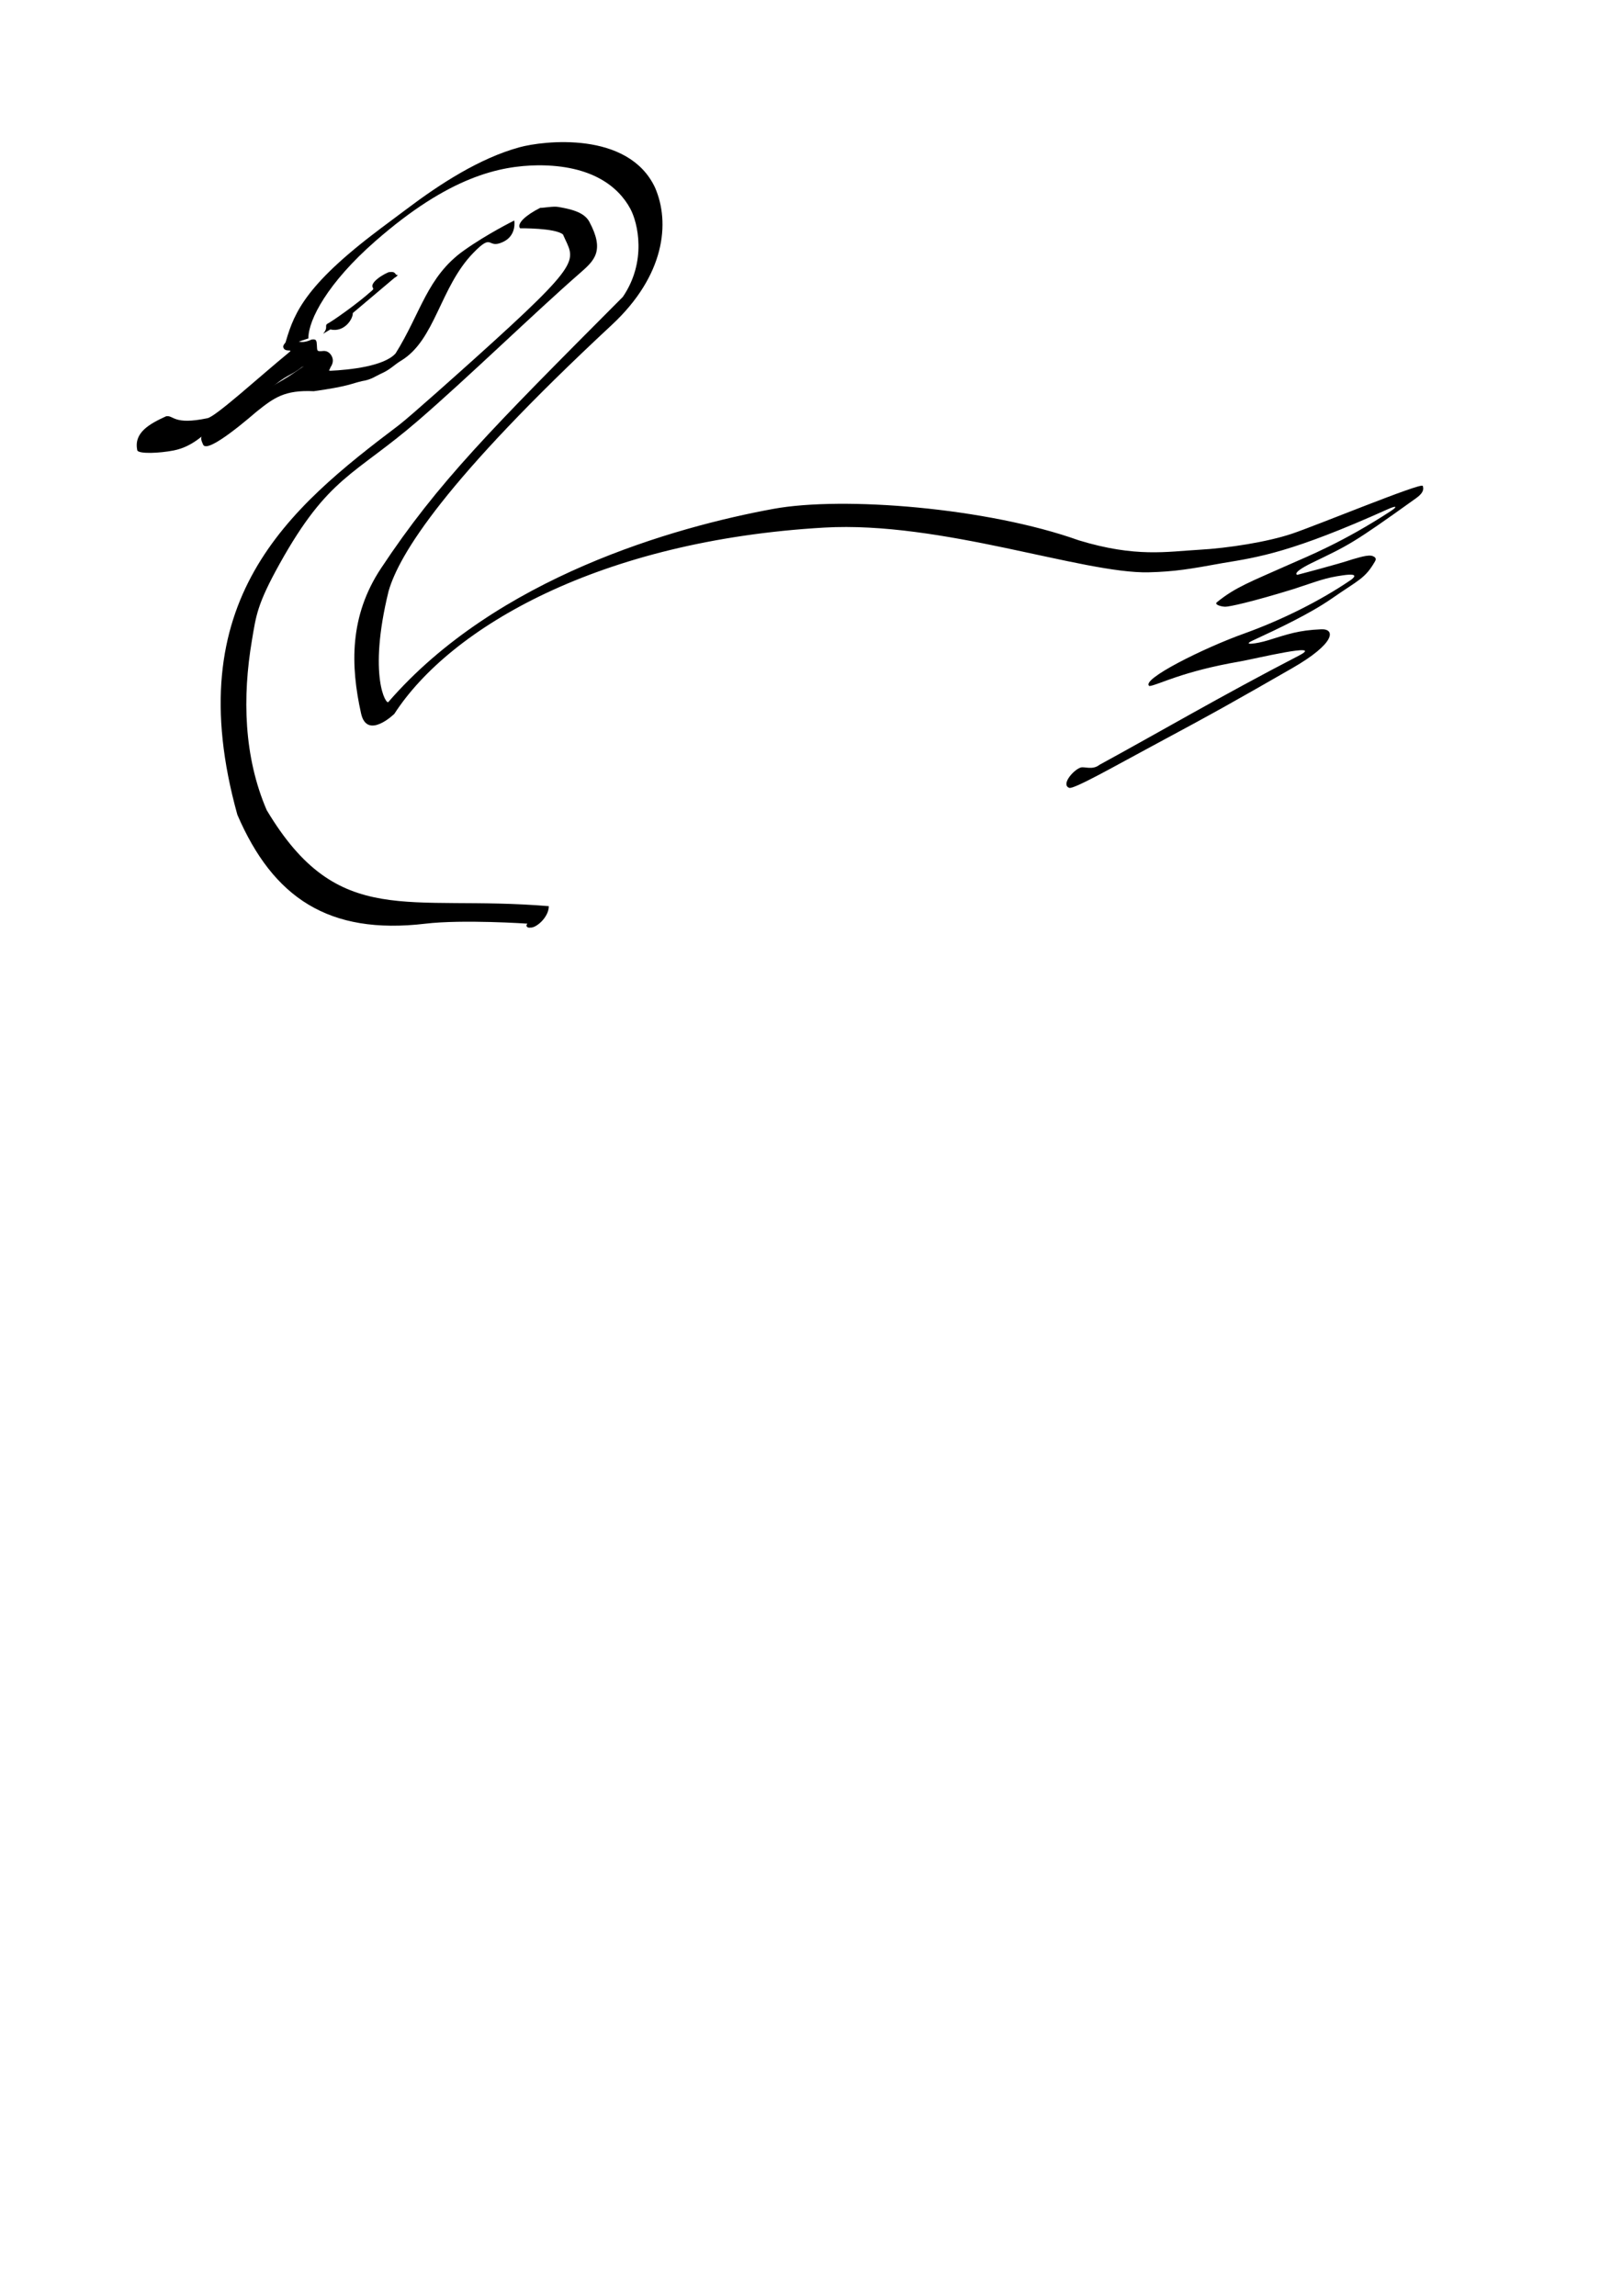<?xml version="1.0" encoding="UTF-8"?>
<svg version="1.1" viewBox="0 0 744.09 1052.4" xmlns="http://www.w3.org/2000/svg">
<g>
<g>
<path d="m170.87 131.75c0.581 0.927-0.024 1.156-0.831 1.88-6.226 5.587-17.795 13.738-20.181 14.917-0.956 1.063 0.613 1.746-1.732 4.45l3.319-1.989c6.422 1.494 10.444-4.841 10.3-7.514l19.119-16.14s0.764-0.33 1.598-1.292c-1.818 0.2-0.396-1.961-4.414-1.249-4.624 2.06-8.167 5.209-7.177 6.937z" color="#000000" style="block-progression:tb;text-indent:0;text-transform:none"/>
<path d="m235.77 101.08s-12.437 6.141-23.171 13.793c-16.826 11.995-19.669 28.63-31.23 47.117-5.246 5.888-20.963 7.54-29.962 7.968l-10.206-3.474c-9.39 6.393-6.299 4.833-23.407 14.501-30.054 16.983-25.759 19.798-24.723 22.709 1.804 5.064 23.365-14.062 24.541-14.987 7.938-6.351 12.85-10.025 26.241-9.385 16.104-2.272 16.916-3.42 22.118-4.629 4.274-0.674 5.675-2.015 9.376-3.721s5.442-3.785 8.474-5.607c15.793-9.49 17.826-33.625 33.159-49.427 9.411-9.699 6.07-1.473 13.673-5.051 6.394-3.009 5.116-9.807 5.116-9.807z" color="#000000" style="block-progression:tb;text-indent:0;text-transform:none"/>
<path d="m142.85 155.64c-5.533 2.622-7.352-0.148-9.653-0.195-0.524-0.011-3.711 2.238-3.317 3.743 0.68 2.594 4.886 0.504 2.585 2.388-13.182 10.794-33.721 29.58-37.411 30.129-15.677 3.284-15.367-1.541-18.915-0.884-7.563 3.466-15.004 7.479-13.165 15.71 1.01 1.576 9.958 1.254 16.644-0.045 9.146-1.777 14.576-8.276 18.137-10.558 11.533-9.818 24.265-16.435 28.46-19.692 6.093-4.798 7.567-4.293 12.232-7.987 7.866-3.16 11.264 5.538 13.071 0.126 0.578-0.834 1.614-2.692 0.739-4.763-0.282-0.668-1.406-2.87-3.957-2.728-3.746 0.375-2.645-0.123-3.16-4.122-0.273-0.865-0.411-1.373-2.291-1.122z" color="#000000" style="block-progression:tb;text-indent:0;text-transform:none"/>
<path d="m238.18 67.501c-18.157 4.969-36.237 16.642-51.635 28.237-7.021 5.287-10.143 7.503-15.927 11.955-32.78 25.228-36.387 37.653-40.214 51.049l10.969-3.616c-0.014-8.643 8.937-25.518 30.647-44.54 33.979-29.77 57.17-34.576 74.692-34.817 24.576-0.088 36.764 9.747 42.247 19.872 3.507 6.476 7.673 24.229-3.425 40.468-60.682 60.916-84.661 84.895-110.87 124.42-14.482 21.846-14.026 44.471-9.127 66.497 2.75 12.363 15.254 0.194 15.254 0.194 25.687-39.7 94.233-79.466 197.12-85.387 53.618-3.086 118.7 21.229 148.75 20.499 11.867-0.288 19.256-1.545 33.848-4.219 16.751-2.754 31.88-4.98 75.827-24.731 3.736-1.679 4.747-1.371 1.244 0.915-21.994 14.351-38.152 20.748-46.415 24.433-17.872 7.972-24.729 10.389-33.241 17.312-1.331 1.083 1.786 1.998 3.741 2.067 1.821 0.064 12.192-2.189 31.344-8.089 11.955-3.919 14.414-5.119 22.657-6.306 7.749-1.115 4.905 1.111 3.891 1.959-14.266 9.783-32.183 18.617-49.055 24.692-18.377 6.539-48.018 21.26-43.517 24.112 4.317-0.584 14.793-6.68 41.523-11.284 6.41-1.104 39.42-9.106 27.033-2.699-35.02 18.117-65.09 35.713-91.449 50.069-3.242 2.561-6.81 0.723-8.589 1.243-3.231 0.943-9.247 7.835-5.306 9.324 2.072 0.783 21.741-10.428 38.496-19.408 29.278-15.693 37.965-20.661 63.715-35.434 20.043-11.5 19.891-18.105 13.341-17.834-10.448 0.433-15.275 2.227-24.624 5.109-4.513 1.392-12.225 2.543-6.759 0.015 11.854-5.482 26.337-12.357 36.2-19.216 12.457-8.663 15.206-9.066 19.835-17.052 0.809-1.395-0.056-1.953-0.915-2.353-2.155-1.003-7.392 0.946-9.296 1.379-6.845 2.324-25.442 7.161-25.442 7.161s-2.883-0.747 6.497-5.38c17.164-8.332 18.269-8.438 47.866-29.674 2.707-1.942 3.947-3.65 3.165-5.728-0.632-1.679-48.756 18.188-60.029 21.953-11.295 3.773-29.169 6.597-42.579 7.34-14.432 0.8-28.956 3.646-55.09-4.34-41.862-14.939-108.02-20.276-140.01-14.412-45.33 8.309-126.91 31.345-176.45 88.455-0.879 1.944-9.601-11.567 0.048-50.784 4.864-16.823 25.52-50.541 102.33-122 24.346-22.651 26.848-46.849 19.801-62.977-12.304-26.122-51.307-21.409-62.115-18.451z" color="#000000" style="block-progression:tb;text-indent:0;text-transform:none"/>
<path d="m247.66 95.281c-6.551 3.294-10.892 7.219-9.222 9.365 0 0 16.056-0.216 19.672 2.835 5.296 12.359 10.729 10.84-40.478 56.887-5.001 4.497-29.817 26.767-34.805 30.534-50.502 38.14-101.34 80.322-74.001 178.58 16.376 38.009 41.853 55.164 86.143 49.924 17.197-2.034 46.825-0.023 46.825-0.023-1.066 1.222 0.108 2.064 1.378 1.802 2.564 0.264 8.411-4.649 8.449-9.815-64.77-5.401-96.467 11.034-129.36-44.049-10.525-24.477-11.159-51.852-6.763-77.812 1.896-11.199 2.285-16.355 12.715-35.085 22.348-40.131 34.283-40.462 63.349-65.518 22.813-19.666 53.558-49.601 74.346-67.734 6.571-5.732 11.457-10.155 4.257-23.567-2.498-4.654-9.345-5.872-14.143-6.74-2.399-0.434-6.697 0.451-8.364 0.416z" color="#000000" style="block-progression:tb;text-indent:0;text-transform:none"/>
</g>
</g>
</svg>
